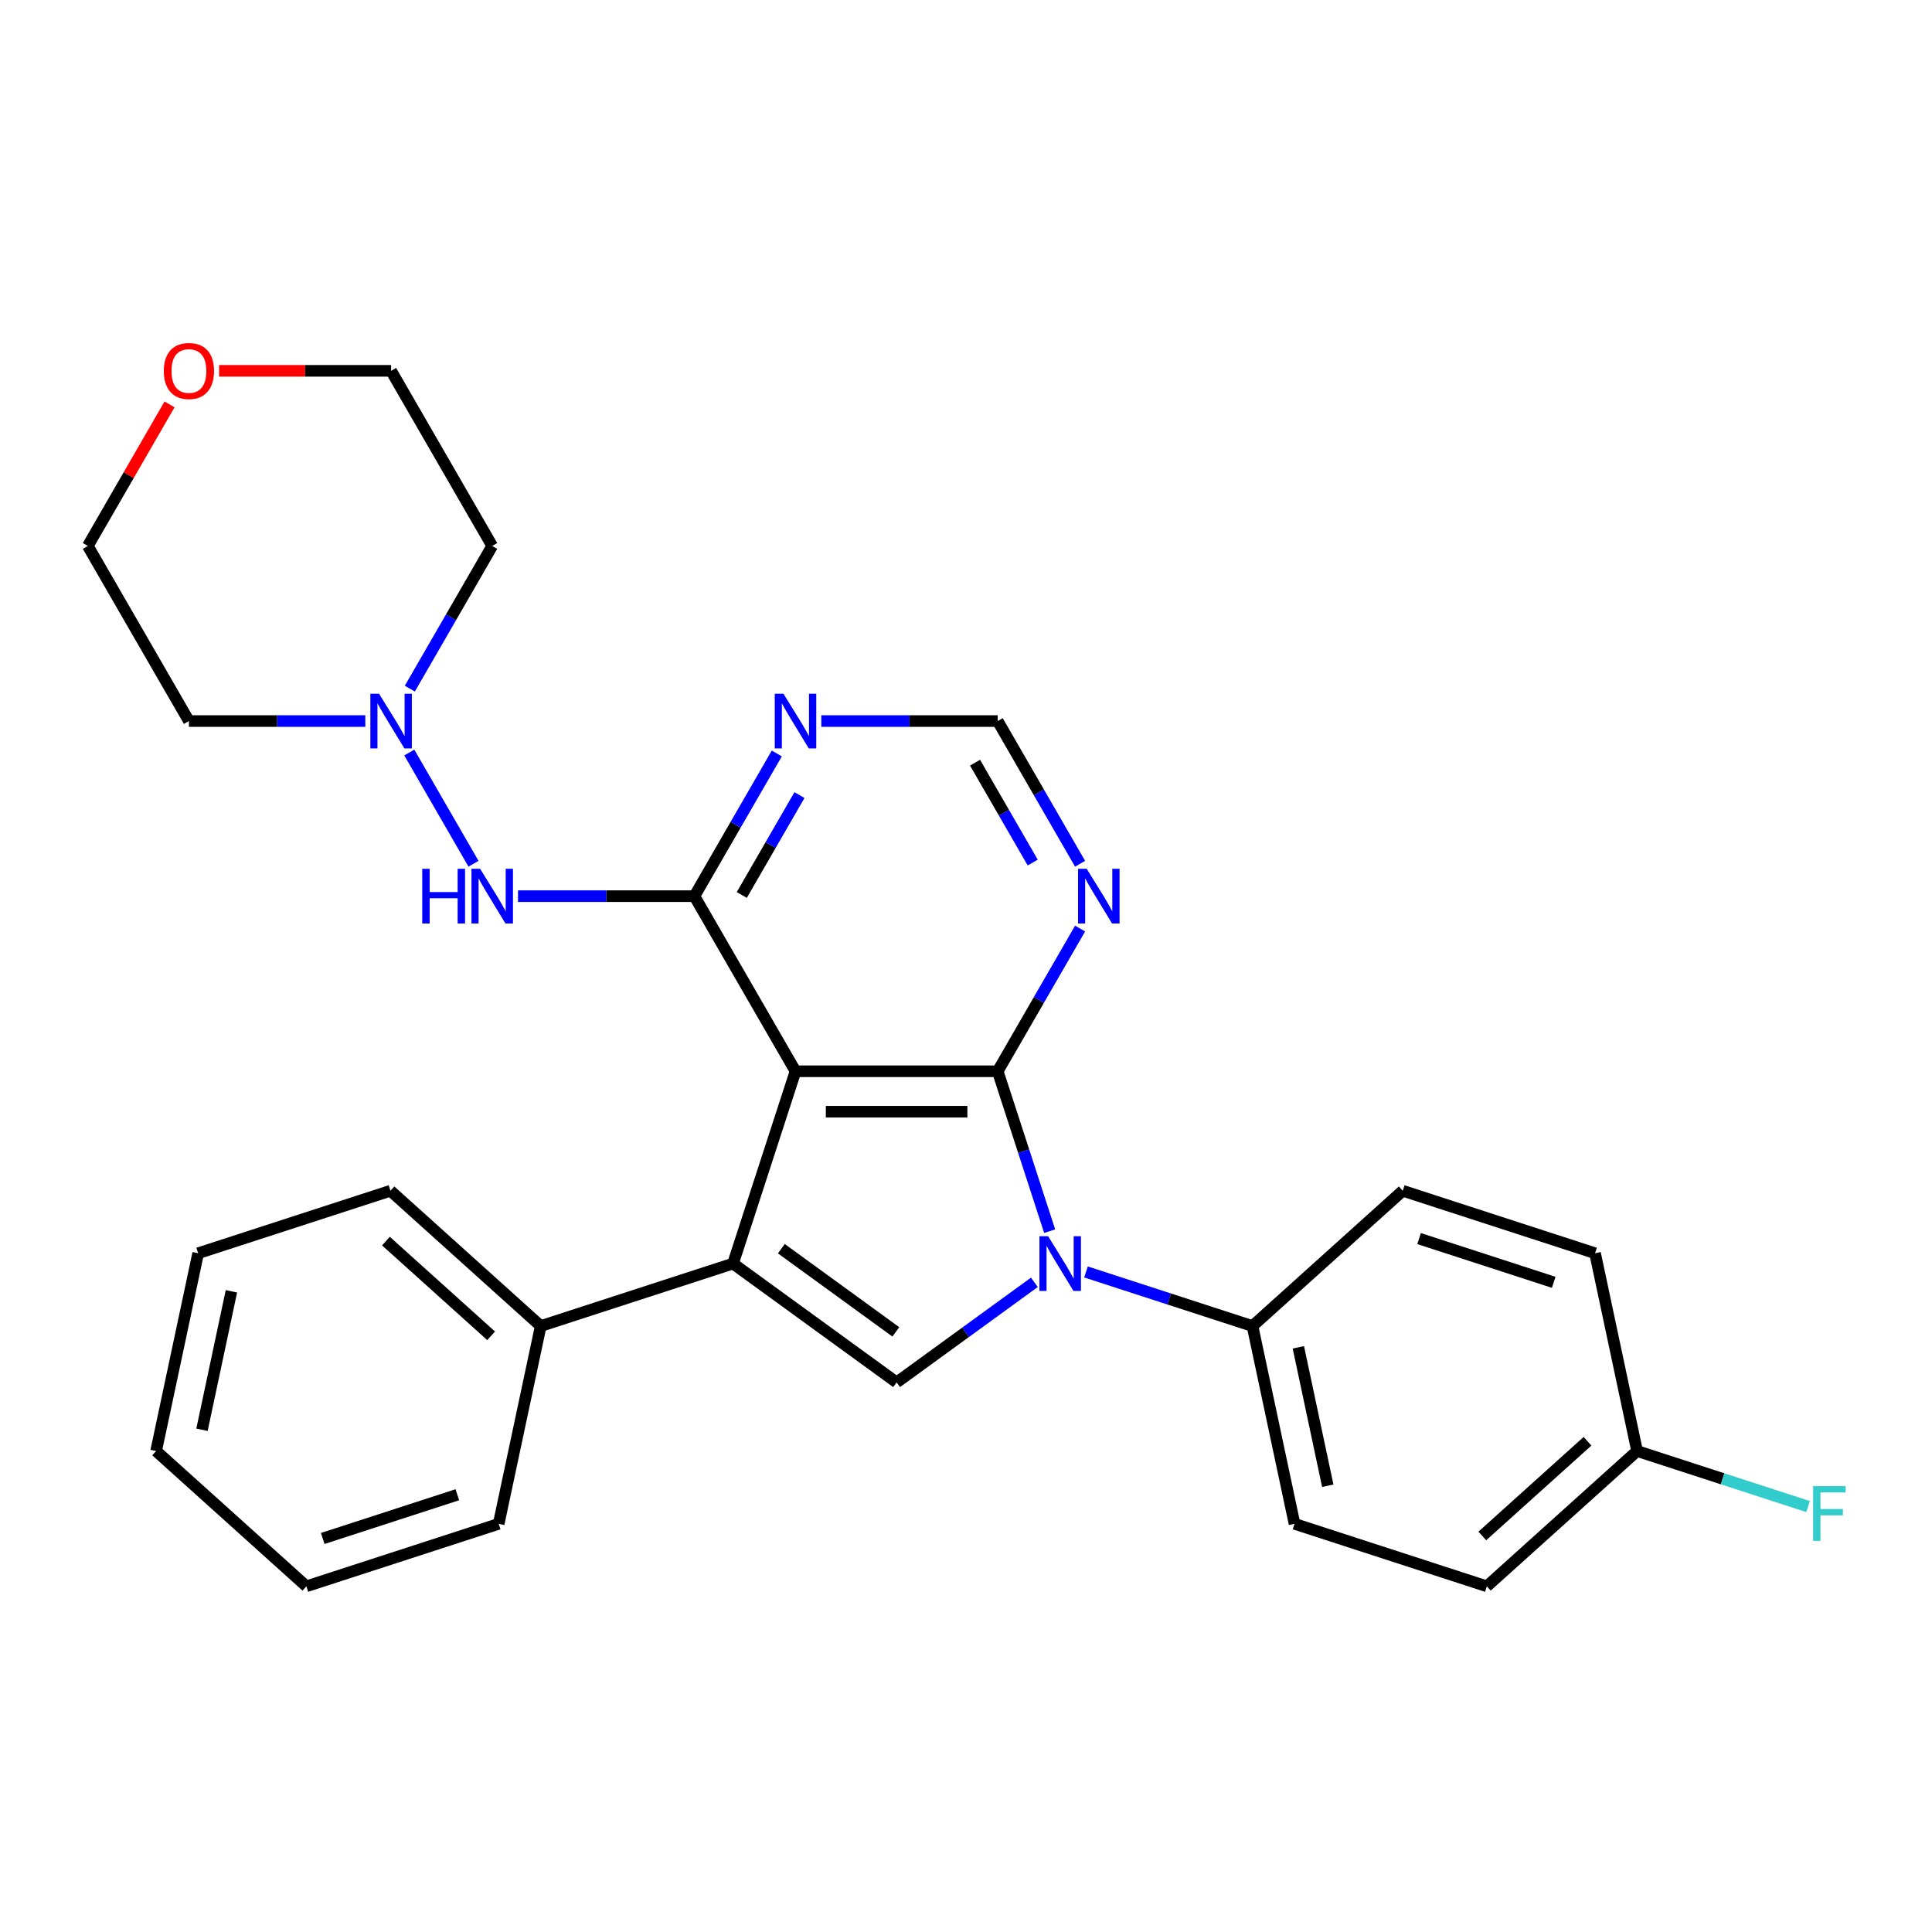 <?xml version='1.0' encoding='iso-8859-1'?>
<svg version='1.1' baseProfile='full'
              xmlns='http://www.w3.org/2000/svg'
                      xmlns:rdkit='http://www.rdkit.org/xml'
                      xmlns:xlink='http://www.w3.org/1999/xlink'
                  xml:space='preserve'
width='1000px' height='1000px' viewBox='0 0 1000 1000'>
<!-- END OF HEADER -->
<rect style='opacity:1.0;fill:#FFFFFF;stroke:none' width='1000' height='1000' x='0' y='0'> </rect>
<path class='bond-0' d='M 411.754,554.487 L 516.411,554.487' style='fill:none;fill-rule:evenodd;stroke:#000000;stroke-width:6px;stroke-linecap:butt;stroke-linejoin:miter;stroke-opacity:1' />
<path class='bond-0' d='M 427.453,575.418 L 500.713,575.418' style='fill:none;fill-rule:evenodd;stroke:#000000;stroke-width:6px;stroke-linecap:butt;stroke-linejoin:miter;stroke-opacity:1' />
<path class='bond-2' d='M 411.754,554.487 L 379.414,654.022' style='fill:none;fill-rule:evenodd;stroke:#000000;stroke-width:6px;stroke-linecap:butt;stroke-linejoin:miter;stroke-opacity:1' />
<path class='bond-3' d='M 411.754,554.487 L 359.426,463.851' style='fill:none;fill-rule:evenodd;stroke:#000000;stroke-width:6px;stroke-linecap:butt;stroke-linejoin:miter;stroke-opacity:1' />
<path class='bond-1' d='M 516.411,554.487 L 529.856,595.866' style='fill:none;fill-rule:evenodd;stroke:#000000;stroke-width:6px;stroke-linecap:butt;stroke-linejoin:miter;stroke-opacity:1' />
<path class='bond-1' d='M 529.856,595.866 L 543.301,637.245' style='fill:none;fill-rule:evenodd;stroke:#0000FF;stroke-width:6px;stroke-linecap:butt;stroke-linejoin:miter;stroke-opacity:1' />
<path class='bond-5' d='M 516.411,554.487 L 537.733,517.557' style='fill:none;fill-rule:evenodd;stroke:#000000;stroke-width:6px;stroke-linecap:butt;stroke-linejoin:miter;stroke-opacity:1' />
<path class='bond-5' d='M 537.733,517.557 L 559.054,480.627' style='fill:none;fill-rule:evenodd;stroke:#0000FF;stroke-width:6px;stroke-linecap:butt;stroke-linejoin:miter;stroke-opacity:1' />
<path class='bond-9' d='M 562.109,658.361 L 605.198,672.362' style='fill:none;fill-rule:evenodd;stroke:#0000FF;stroke-width:6px;stroke-linecap:butt;stroke-linejoin:miter;stroke-opacity:1' />
<path class='bond-9' d='M 605.198,672.362 L 648.287,686.362' style='fill:none;fill-rule:evenodd;stroke:#000000;stroke-width:6px;stroke-linecap:butt;stroke-linejoin:miter;stroke-opacity:1' />
<path class='bond-28' d='M 535.396,663.726 L 499.739,689.632' style='fill:none;fill-rule:evenodd;stroke:#0000FF;stroke-width:6px;stroke-linecap:butt;stroke-linejoin:miter;stroke-opacity:1' />
<path class='bond-28' d='M 499.739,689.632 L 464.083,715.537' style='fill:none;fill-rule:evenodd;stroke:#000000;stroke-width:6px;stroke-linecap:butt;stroke-linejoin:miter;stroke-opacity:1' />
<path class='bond-4' d='M 379.414,654.022 L 464.083,715.537' style='fill:none;fill-rule:evenodd;stroke:#000000;stroke-width:6px;stroke-linecap:butt;stroke-linejoin:miter;stroke-opacity:1' />
<path class='bond-4' d='M 404.417,646.315 L 463.686,689.376' style='fill:none;fill-rule:evenodd;stroke:#000000;stroke-width:6px;stroke-linecap:butt;stroke-linejoin:miter;stroke-opacity:1' />
<path class='bond-11' d='M 379.414,654.022 L 279.879,686.362' style='fill:none;fill-rule:evenodd;stroke:#000000;stroke-width:6px;stroke-linecap:butt;stroke-linejoin:miter;stroke-opacity:1' />
<path class='bond-6' d='M 359.426,463.851 L 313.775,463.851' style='fill:none;fill-rule:evenodd;stroke:#000000;stroke-width:6px;stroke-linecap:butt;stroke-linejoin:miter;stroke-opacity:1' />
<path class='bond-6' d='M 313.775,463.851 L 268.125,463.851' style='fill:none;fill-rule:evenodd;stroke:#0000FF;stroke-width:6px;stroke-linecap:butt;stroke-linejoin:miter;stroke-opacity:1' />
<path class='bond-7' d='M 359.426,463.851 L 380.747,426.921' style='fill:none;fill-rule:evenodd;stroke:#000000;stroke-width:6px;stroke-linecap:butt;stroke-linejoin:miter;stroke-opacity:1' />
<path class='bond-7' d='M 380.747,426.921 L 402.068,389.992' style='fill:none;fill-rule:evenodd;stroke:#0000FF;stroke-width:6px;stroke-linecap:butt;stroke-linejoin:miter;stroke-opacity:1' />
<path class='bond-7' d='M 383.949,463.238 L 398.874,437.387' style='fill:none;fill-rule:evenodd;stroke:#000000;stroke-width:6px;stroke-linecap:butt;stroke-linejoin:miter;stroke-opacity:1' />
<path class='bond-7' d='M 398.874,437.387 L 413.799,411.536' style='fill:none;fill-rule:evenodd;stroke:#0000FF;stroke-width:6px;stroke-linecap:butt;stroke-linejoin:miter;stroke-opacity:1' />
<path class='bond-29' d='M 559.054,447.075 L 537.733,410.145' style='fill:none;fill-rule:evenodd;stroke:#0000FF;stroke-width:6px;stroke-linecap:butt;stroke-linejoin:miter;stroke-opacity:1' />
<path class='bond-29' d='M 537.733,410.145 L 516.411,373.215' style='fill:none;fill-rule:evenodd;stroke:#000000;stroke-width:6px;stroke-linecap:butt;stroke-linejoin:miter;stroke-opacity:1' />
<path class='bond-29' d='M 534.531,446.461 L 519.606,420.611' style='fill:none;fill-rule:evenodd;stroke:#0000FF;stroke-width:6px;stroke-linecap:butt;stroke-linejoin:miter;stroke-opacity:1' />
<path class='bond-29' d='M 519.606,420.611 L 504.681,394.76' style='fill:none;fill-rule:evenodd;stroke:#000000;stroke-width:6px;stroke-linecap:butt;stroke-linejoin:miter;stroke-opacity:1' />
<path class='bond-8' d='M 245.083,447.075 L 211.846,389.508' style='fill:none;fill-rule:evenodd;stroke:#0000FF;stroke-width:6px;stroke-linecap:butt;stroke-linejoin:miter;stroke-opacity:1' />
<path class='bond-10' d='M 425.111,373.215 L 470.761,373.215' style='fill:none;fill-rule:evenodd;stroke:#0000FF;stroke-width:6px;stroke-linecap:butt;stroke-linejoin:miter;stroke-opacity:1' />
<path class='bond-10' d='M 470.761,373.215 L 516.411,373.215' style='fill:none;fill-rule:evenodd;stroke:#000000;stroke-width:6px;stroke-linecap:butt;stroke-linejoin:miter;stroke-opacity:1' />
<path class='bond-15' d='M 189.084,373.215 L 143.433,373.215' style='fill:none;fill-rule:evenodd;stroke:#0000FF;stroke-width:6px;stroke-linecap:butt;stroke-linejoin:miter;stroke-opacity:1' />
<path class='bond-15' d='M 143.433,373.215 L 97.783,373.215' style='fill:none;fill-rule:evenodd;stroke:#000000;stroke-width:6px;stroke-linecap:butt;stroke-linejoin:miter;stroke-opacity:1' />
<path class='bond-16' d='M 212.126,356.439 L 233.447,319.509' style='fill:none;fill-rule:evenodd;stroke:#0000FF;stroke-width:6px;stroke-linecap:butt;stroke-linejoin:miter;stroke-opacity:1' />
<path class='bond-16' d='M 233.447,319.509 L 254.769,282.58' style='fill:none;fill-rule:evenodd;stroke:#000000;stroke-width:6px;stroke-linecap:butt;stroke-linejoin:miter;stroke-opacity:1' />
<path class='bond-13' d='M 648.287,686.362 L 670.046,788.732' style='fill:none;fill-rule:evenodd;stroke:#000000;stroke-width:6px;stroke-linecap:butt;stroke-linejoin:miter;stroke-opacity:1' />
<path class='bond-13' d='M 672.025,697.366 L 687.257,769.025' style='fill:none;fill-rule:evenodd;stroke:#000000;stroke-width:6px;stroke-linecap:butt;stroke-linejoin:miter;stroke-opacity:1' />
<path class='bond-14' d='M 648.287,686.362 L 726.062,616.333' style='fill:none;fill-rule:evenodd;stroke:#000000;stroke-width:6px;stroke-linecap:butt;stroke-linejoin:miter;stroke-opacity:1' />
<path class='bond-23' d='M 279.879,686.362 L 202.103,616.333' style='fill:none;fill-rule:evenodd;stroke:#000000;stroke-width:6px;stroke-linecap:butt;stroke-linejoin:miter;stroke-opacity:1' />
<path class='bond-23' d='M 254.207,691.413 L 199.764,642.393' style='fill:none;fill-rule:evenodd;stroke:#000000;stroke-width:6px;stroke-linecap:butt;stroke-linejoin:miter;stroke-opacity:1' />
<path class='bond-24' d='M 279.879,686.362 L 258.119,788.732' style='fill:none;fill-rule:evenodd;stroke:#000000;stroke-width:6px;stroke-linecap:butt;stroke-linejoin:miter;stroke-opacity:1' />
<path class='bond-12' d='M 113.4,191.944 L 157.92,191.944' style='fill:none;fill-rule:evenodd;stroke:#FF0000;stroke-width:6px;stroke-linecap:butt;stroke-linejoin:miter;stroke-opacity:1' />
<path class='bond-12' d='M 157.92,191.944 L 202.44,191.944' style='fill:none;fill-rule:evenodd;stroke:#000000;stroke-width:6px;stroke-linecap:butt;stroke-linejoin:miter;stroke-opacity:1' />
<path class='bond-30' d='M 87.751,209.32 L 66.603,245.95' style='fill:none;fill-rule:evenodd;stroke:#FF0000;stroke-width:6px;stroke-linecap:butt;stroke-linejoin:miter;stroke-opacity:1' />
<path class='bond-30' d='M 66.603,245.95 L 45.455,282.58' style='fill:none;fill-rule:evenodd;stroke:#000000;stroke-width:6px;stroke-linecap:butt;stroke-linejoin:miter;stroke-opacity:1' />
<path class='bond-18' d='M 670.046,788.732 L 769.581,821.073' style='fill:none;fill-rule:evenodd;stroke:#000000;stroke-width:6px;stroke-linecap:butt;stroke-linejoin:miter;stroke-opacity:1' />
<path class='bond-19' d='M 726.062,616.333 L 825.597,648.674' style='fill:none;fill-rule:evenodd;stroke:#000000;stroke-width:6px;stroke-linecap:butt;stroke-linejoin:miter;stroke-opacity:1' />
<path class='bond-19' d='M 734.524,641.091 L 804.199,663.73' style='fill:none;fill-rule:evenodd;stroke:#000000;stroke-width:6px;stroke-linecap:butt;stroke-linejoin:miter;stroke-opacity:1' />
<path class='bond-21' d='M 97.783,373.215 L 45.455,282.58' style='fill:none;fill-rule:evenodd;stroke:#000000;stroke-width:6px;stroke-linecap:butt;stroke-linejoin:miter;stroke-opacity:1' />
<path class='bond-22' d='M 254.769,282.58 L 202.44,191.944' style='fill:none;fill-rule:evenodd;stroke:#000000;stroke-width:6px;stroke-linecap:butt;stroke-linejoin:miter;stroke-opacity:1' />
<path class='bond-17' d='M 847.357,751.044 L 825.597,648.674' style='fill:none;fill-rule:evenodd;stroke:#000000;stroke-width:6px;stroke-linecap:butt;stroke-linejoin:miter;stroke-opacity:1' />
<path class='bond-20' d='M 847.357,751.044 L 891.606,765.421' style='fill:none;fill-rule:evenodd;stroke:#000000;stroke-width:6px;stroke-linecap:butt;stroke-linejoin:miter;stroke-opacity:1' />
<path class='bond-20' d='M 891.606,765.421 L 935.855,779.799' style='fill:none;fill-rule:evenodd;stroke:#33CCCC;stroke-width:6px;stroke-linecap:butt;stroke-linejoin:miter;stroke-opacity:1' />
<path class='bond-32' d='M 847.357,751.044 L 769.581,821.073' style='fill:none;fill-rule:evenodd;stroke:#000000;stroke-width:6px;stroke-linecap:butt;stroke-linejoin:miter;stroke-opacity:1' />
<path class='bond-32' d='M 821.684,745.993 L 767.242,795.014' style='fill:none;fill-rule:evenodd;stroke:#000000;stroke-width:6px;stroke-linecap:butt;stroke-linejoin:miter;stroke-opacity:1' />
<path class='bond-26' d='M 202.103,616.333 L 102.569,648.674' style='fill:none;fill-rule:evenodd;stroke:#000000;stroke-width:6px;stroke-linecap:butt;stroke-linejoin:miter;stroke-opacity:1' />
<path class='bond-25' d='M 258.119,788.732 L 158.584,821.073' style='fill:none;fill-rule:evenodd;stroke:#000000;stroke-width:6px;stroke-linecap:butt;stroke-linejoin:miter;stroke-opacity:1' />
<path class='bond-25' d='M 236.721,773.677 L 167.047,796.315' style='fill:none;fill-rule:evenodd;stroke:#000000;stroke-width:6px;stroke-linecap:butt;stroke-linejoin:miter;stroke-opacity:1' />
<path class='bond-27' d='M 158.584,821.073 L 80.809,751.044' style='fill:none;fill-rule:evenodd;stroke:#000000;stroke-width:6px;stroke-linecap:butt;stroke-linejoin:miter;stroke-opacity:1' />
<path class='bond-31' d='M 102.569,648.674 L 80.809,751.044' style='fill:none;fill-rule:evenodd;stroke:#000000;stroke-width:6px;stroke-linecap:butt;stroke-linejoin:miter;stroke-opacity:1' />
<path class='bond-31' d='M 119.779,668.381 L 104.547,740.04' style='fill:none;fill-rule:evenodd;stroke:#000000;stroke-width:6px;stroke-linecap:butt;stroke-linejoin:miter;stroke-opacity:1' />
<path  class='atom-2' d='M 542.492 639.862
L 551.772 654.862
Q 552.692 656.342, 554.172 659.022
Q 555.652 661.702, 555.732 661.862
L 555.732 639.862
L 559.492 639.862
L 559.492 668.182
L 555.612 668.182
L 545.652 651.782
Q 544.492 649.862, 543.252 647.662
Q 542.052 645.462, 541.692 644.782
L 541.692 668.182
L 538.012 668.182
L 538.012 639.862
L 542.492 639.862
' fill='#0000FF'/>
<path  class='atom-6' d='M 562.48 449.691
L 571.76 464.691
Q 572.68 466.171, 574.16 468.851
Q 575.64 471.531, 575.72 471.691
L 575.72 449.691
L 579.48 449.691
L 579.48 478.011
L 575.6 478.011
L 565.64 461.611
Q 564.48 459.691, 563.24 457.491
Q 562.04 455.291, 561.68 454.611
L 561.68 478.011
L 558 478.011
L 558 449.691
L 562.48 449.691
' fill='#0000FF'/>
<path  class='atom-7' d='M 218.549 449.691
L 222.389 449.691
L 222.389 461.731
L 236.869 461.731
L 236.869 449.691
L 240.709 449.691
L 240.709 478.011
L 236.869 478.011
L 236.869 464.931
L 222.389 464.931
L 222.389 478.011
L 218.549 478.011
L 218.549 449.691
' fill='#0000FF'/>
<path  class='atom-7' d='M 248.509 449.691
L 257.789 464.691
Q 258.709 466.171, 260.189 468.851
Q 261.669 471.531, 261.749 471.691
L 261.749 449.691
L 265.509 449.691
L 265.509 478.011
L 261.629 478.011
L 251.669 461.611
Q 250.509 459.691, 249.269 457.491
Q 248.069 455.291, 247.709 454.611
L 247.709 478.011
L 244.029 478.011
L 244.029 449.691
L 248.509 449.691
' fill='#0000FF'/>
<path  class='atom-8' d='M 405.494 359.055
L 414.774 374.055
Q 415.694 375.535, 417.174 378.215
Q 418.654 380.895, 418.734 381.055
L 418.734 359.055
L 422.494 359.055
L 422.494 387.375
L 418.614 387.375
L 408.654 370.975
Q 407.494 369.055, 406.254 366.855
Q 405.054 364.655, 404.694 363.975
L 404.694 387.375
L 401.014 387.375
L 401.014 359.055
L 405.494 359.055
' fill='#0000FF'/>
<path  class='atom-9' d='M 196.18 359.055
L 205.46 374.055
Q 206.38 375.535, 207.86 378.215
Q 209.34 380.895, 209.42 381.055
L 209.42 359.055
L 213.18 359.055
L 213.18 387.375
L 209.3 387.375
L 199.34 370.975
Q 198.18 369.055, 196.94 366.855
Q 195.74 364.655, 195.38 363.975
L 195.38 387.375
L 191.7 387.375
L 191.7 359.055
L 196.18 359.055
' fill='#0000FF'/>
<path  class='atom-13' d='M 84.783 192.024
Q 84.783 185.224, 88.143 181.424
Q 91.503 177.624, 97.783 177.624
Q 104.063 177.624, 107.423 181.424
Q 110.783 185.224, 110.783 192.024
Q 110.783 198.904, 107.383 202.824
Q 103.983 206.704, 97.783 206.704
Q 91.543 206.704, 88.143 202.824
Q 84.783 198.944, 84.783 192.024
M 97.783 203.504
Q 102.103 203.504, 104.423 200.624
Q 106.783 197.704, 106.783 192.024
Q 106.783 186.464, 104.423 183.664
Q 102.103 180.824, 97.783 180.824
Q 93.463 180.824, 91.103 183.624
Q 88.783 186.424, 88.783 192.024
Q 88.783 197.744, 91.103 200.624
Q 93.463 203.504, 97.783 203.504
' fill='#FF0000'/>
<path  class='atom-21' d='M 938.471 769.225
L 955.311 769.225
L 955.311 772.465
L 942.271 772.465
L 942.271 781.065
L 953.871 781.065
L 953.871 784.345
L 942.271 784.345
L 942.271 797.545
L 938.471 797.545
L 938.471 769.225
' fill='#33CCCC'/>
</svg>
